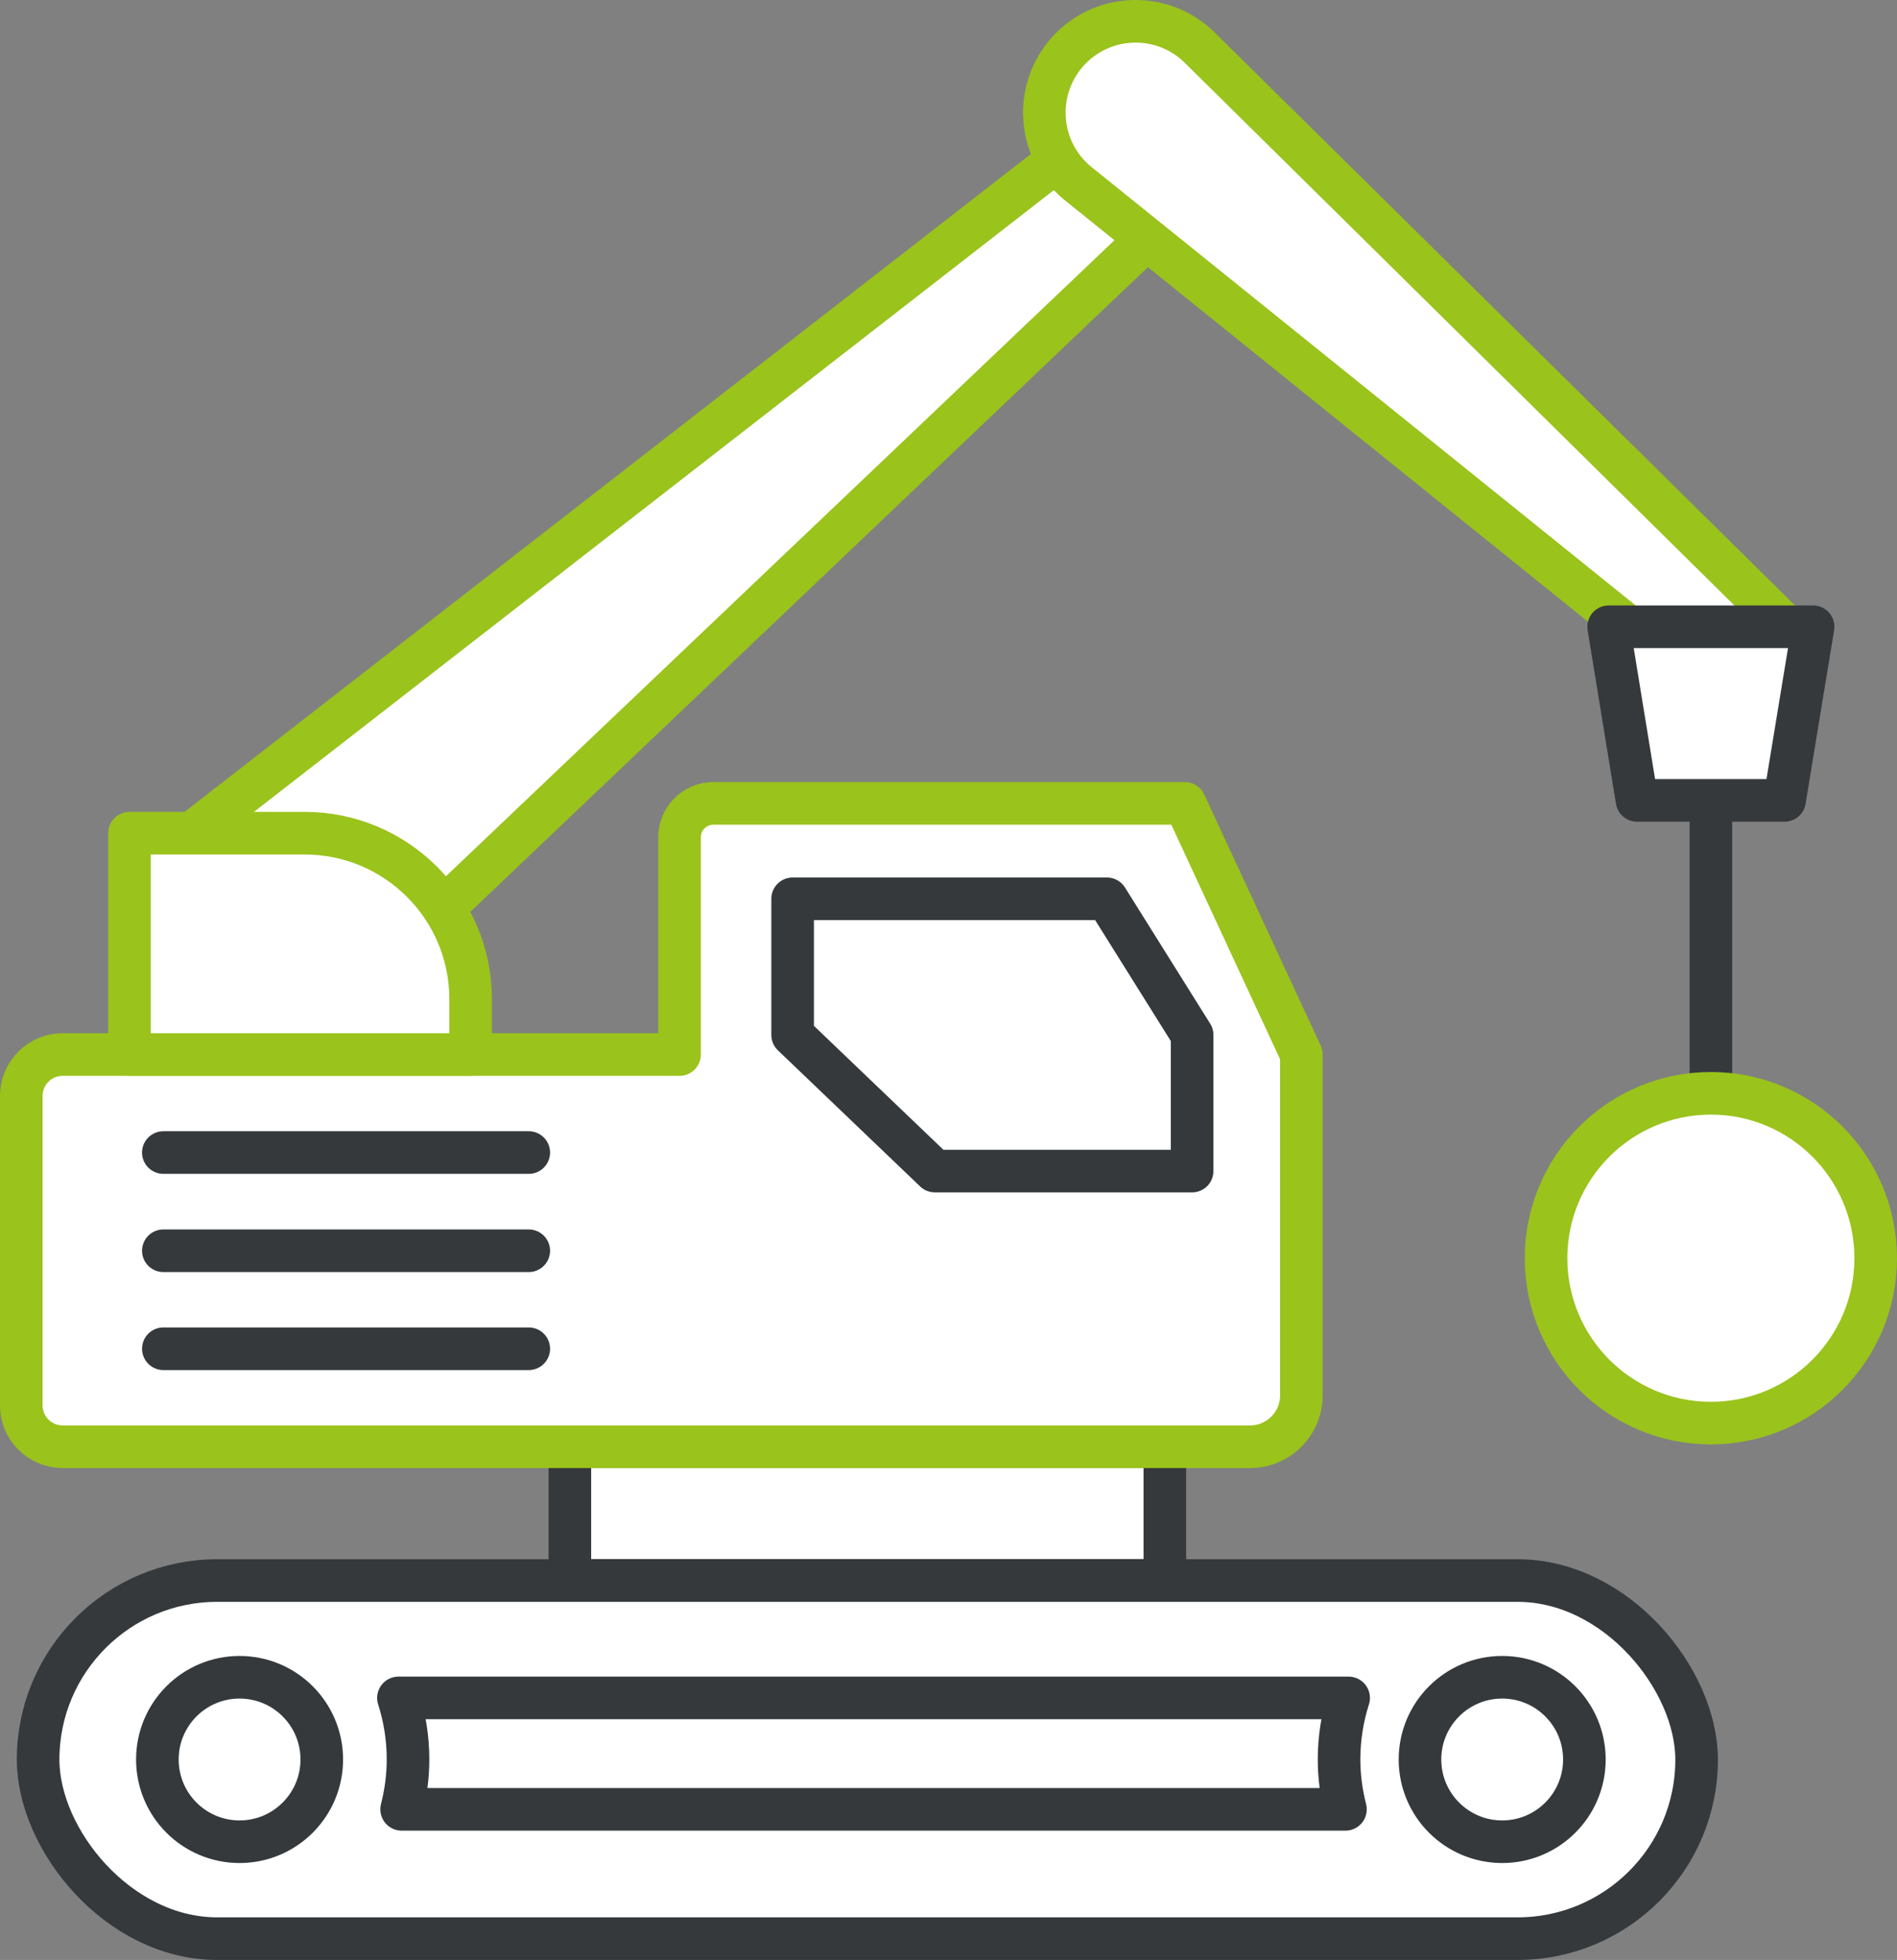 <?xml version="1.0" encoding="UTF-8"?><svg id="uuid-34322d47-249e-4523-84bb-ff81937a52c1" xmlns="http://www.w3.org/2000/svg" viewBox="0 0 89.08 92"><rect x="0" y="0" width="89.08" height="92" fill="#808080" stroke="none"/><defs><style>.uuid-4d1b15a0-59d9-4328-8e04-0e5f15fb35cc{fill:none;}.uuid-4d1b15a0-59d9-4328-8e04-0e5f15fb35cc,.uuid-c0fb0262-af9a-4121-8717-c4cfd65284ab,.uuid-ab40079f-3fdc-4912-a021-bc89555362e5{stroke-linecap:round;stroke-linejoin:round;stroke-width:2px;}.uuid-4d1b15a0-59d9-4328-8e04-0e5f15fb35cc,.uuid-ab40079f-3fdc-4912-a021-bc89555362e5{stroke:#35393c;}.uuid-c0fb0262-af9a-4121-8717-c4cfd65284ab{stroke:#9ac31c;}.uuid-c0fb0262-af9a-4121-8717-c4cfd65284ab,.uuid-ab40079f-3fdc-4912-a021-bc89555362e5{fill:#fff;}</style></defs><g id="uuid-c8b65b6f-63c9-4370-b71b-4bed153197b6"><rect class="uuid-ab40079f-3fdc-4912-a021-bc89555362e5" x="26.76" y="67.91" width="27.94" height="6.27"/><rect class="uuid-ab40079f-3fdc-4912-a021-bc89555362e5" x="1.79" y="74.19" width="77.88" height="16.81" rx="8.41" ry="8.41"/><circle class="uuid-4d1b15a0-59d9-4328-8e04-0e5f15fb35cc" cx="11.25" cy="82.59" r="3.86"/><circle class="uuid-4d1b15a0-59d9-4328-8e04-0e5f15fb35cc" cx="70.54" cy="82.59" r="3.86"/><path class="uuid-4d1b15a0-59d9-4328-8e04-0e5f15fb35cc" d="m63.18,84.93c-.19-.75-.3-1.53-.3-2.34,0-1.01.16-1.98.45-2.89H18.71c.29.91.45,1.88.45,2.89,0,.81-.11,1.59-.3,2.34h44.32Z"/><path class="uuid-c0fb0262-af9a-4121-8717-c4cfd65284ab" d="m55.64,37.71h-22.14c-.88,0-1.59.71-1.59,1.59v10.2H2.94c-1.07,0-1.94.87-1.94,1.94v14.53c0,1.07.87,1.94,1.94,1.94h55.76c1.33,0,2.41-1.08,2.41-2.41v-16l-5.47-11.79Z"/><polygon class="uuid-4d1b15a0-59d9-4328-8e04-0e5f15fb35cc" points="55.98 54.97 43.9 54.97 37.22 48.58 37.22 42.19 51.98 42.19 55.98 48.58 55.98 54.97"/><line class="uuid-4d1b15a0-59d9-4328-8e04-0e5f15fb35cc" x1="7.67" y1="54.1" x2="24.83" y2="54.1"/><line class="uuid-4d1b15a0-59d9-4328-8e04-0e5f15fb35cc" x1="7.67" y1="58.71" x2="24.83" y2="58.71"/><line class="uuid-4d1b15a0-59d9-4328-8e04-0e5f15fb35cc" x1="7.67" y1="63.31" x2="24.83" y2="63.31"/><polygon class="uuid-c0fb0262-af9a-4121-8717-c4cfd65284ab" points="56.45 8.74 14.76 48.39 7.67 40.15 53.1 4.85 56.45 8.74"/><line class="uuid-ab40079f-3fdc-4912-a021-bc89555362e5" x1="80.34" y1="37.57" x2="80.34" y2="51.32"/><path class="uuid-c0fb0262-af9a-4121-8717-c4cfd65284ab" d="m6.08,39.11h8.23c4.3,0,7.79,3.49,7.79,7.79v2.6H6.08v-10.39h0Z"/><path class="uuid-c0fb0262-af9a-4121-8717-c4cfd65284ab" d="m81.51,33.49l-30.93-24.91c-1.86-1.55-2.06-4.33-.46-6.14h0c1.61-1.81,4.39-1.93,6.15-.27l28.27,27.9-3.04,3.42Z"/><polygon class="uuid-ab40079f-3fdc-4912-a021-bc89555362e5" points="76.87 37.57 83.8 37.57 85.14 29.42 75.54 29.42 76.87 37.57"/><circle class="uuid-c0fb0262-af9a-4121-8717-c4cfd65284ab" cx="80.34" cy="59.06" r="7.74"/></g></svg>